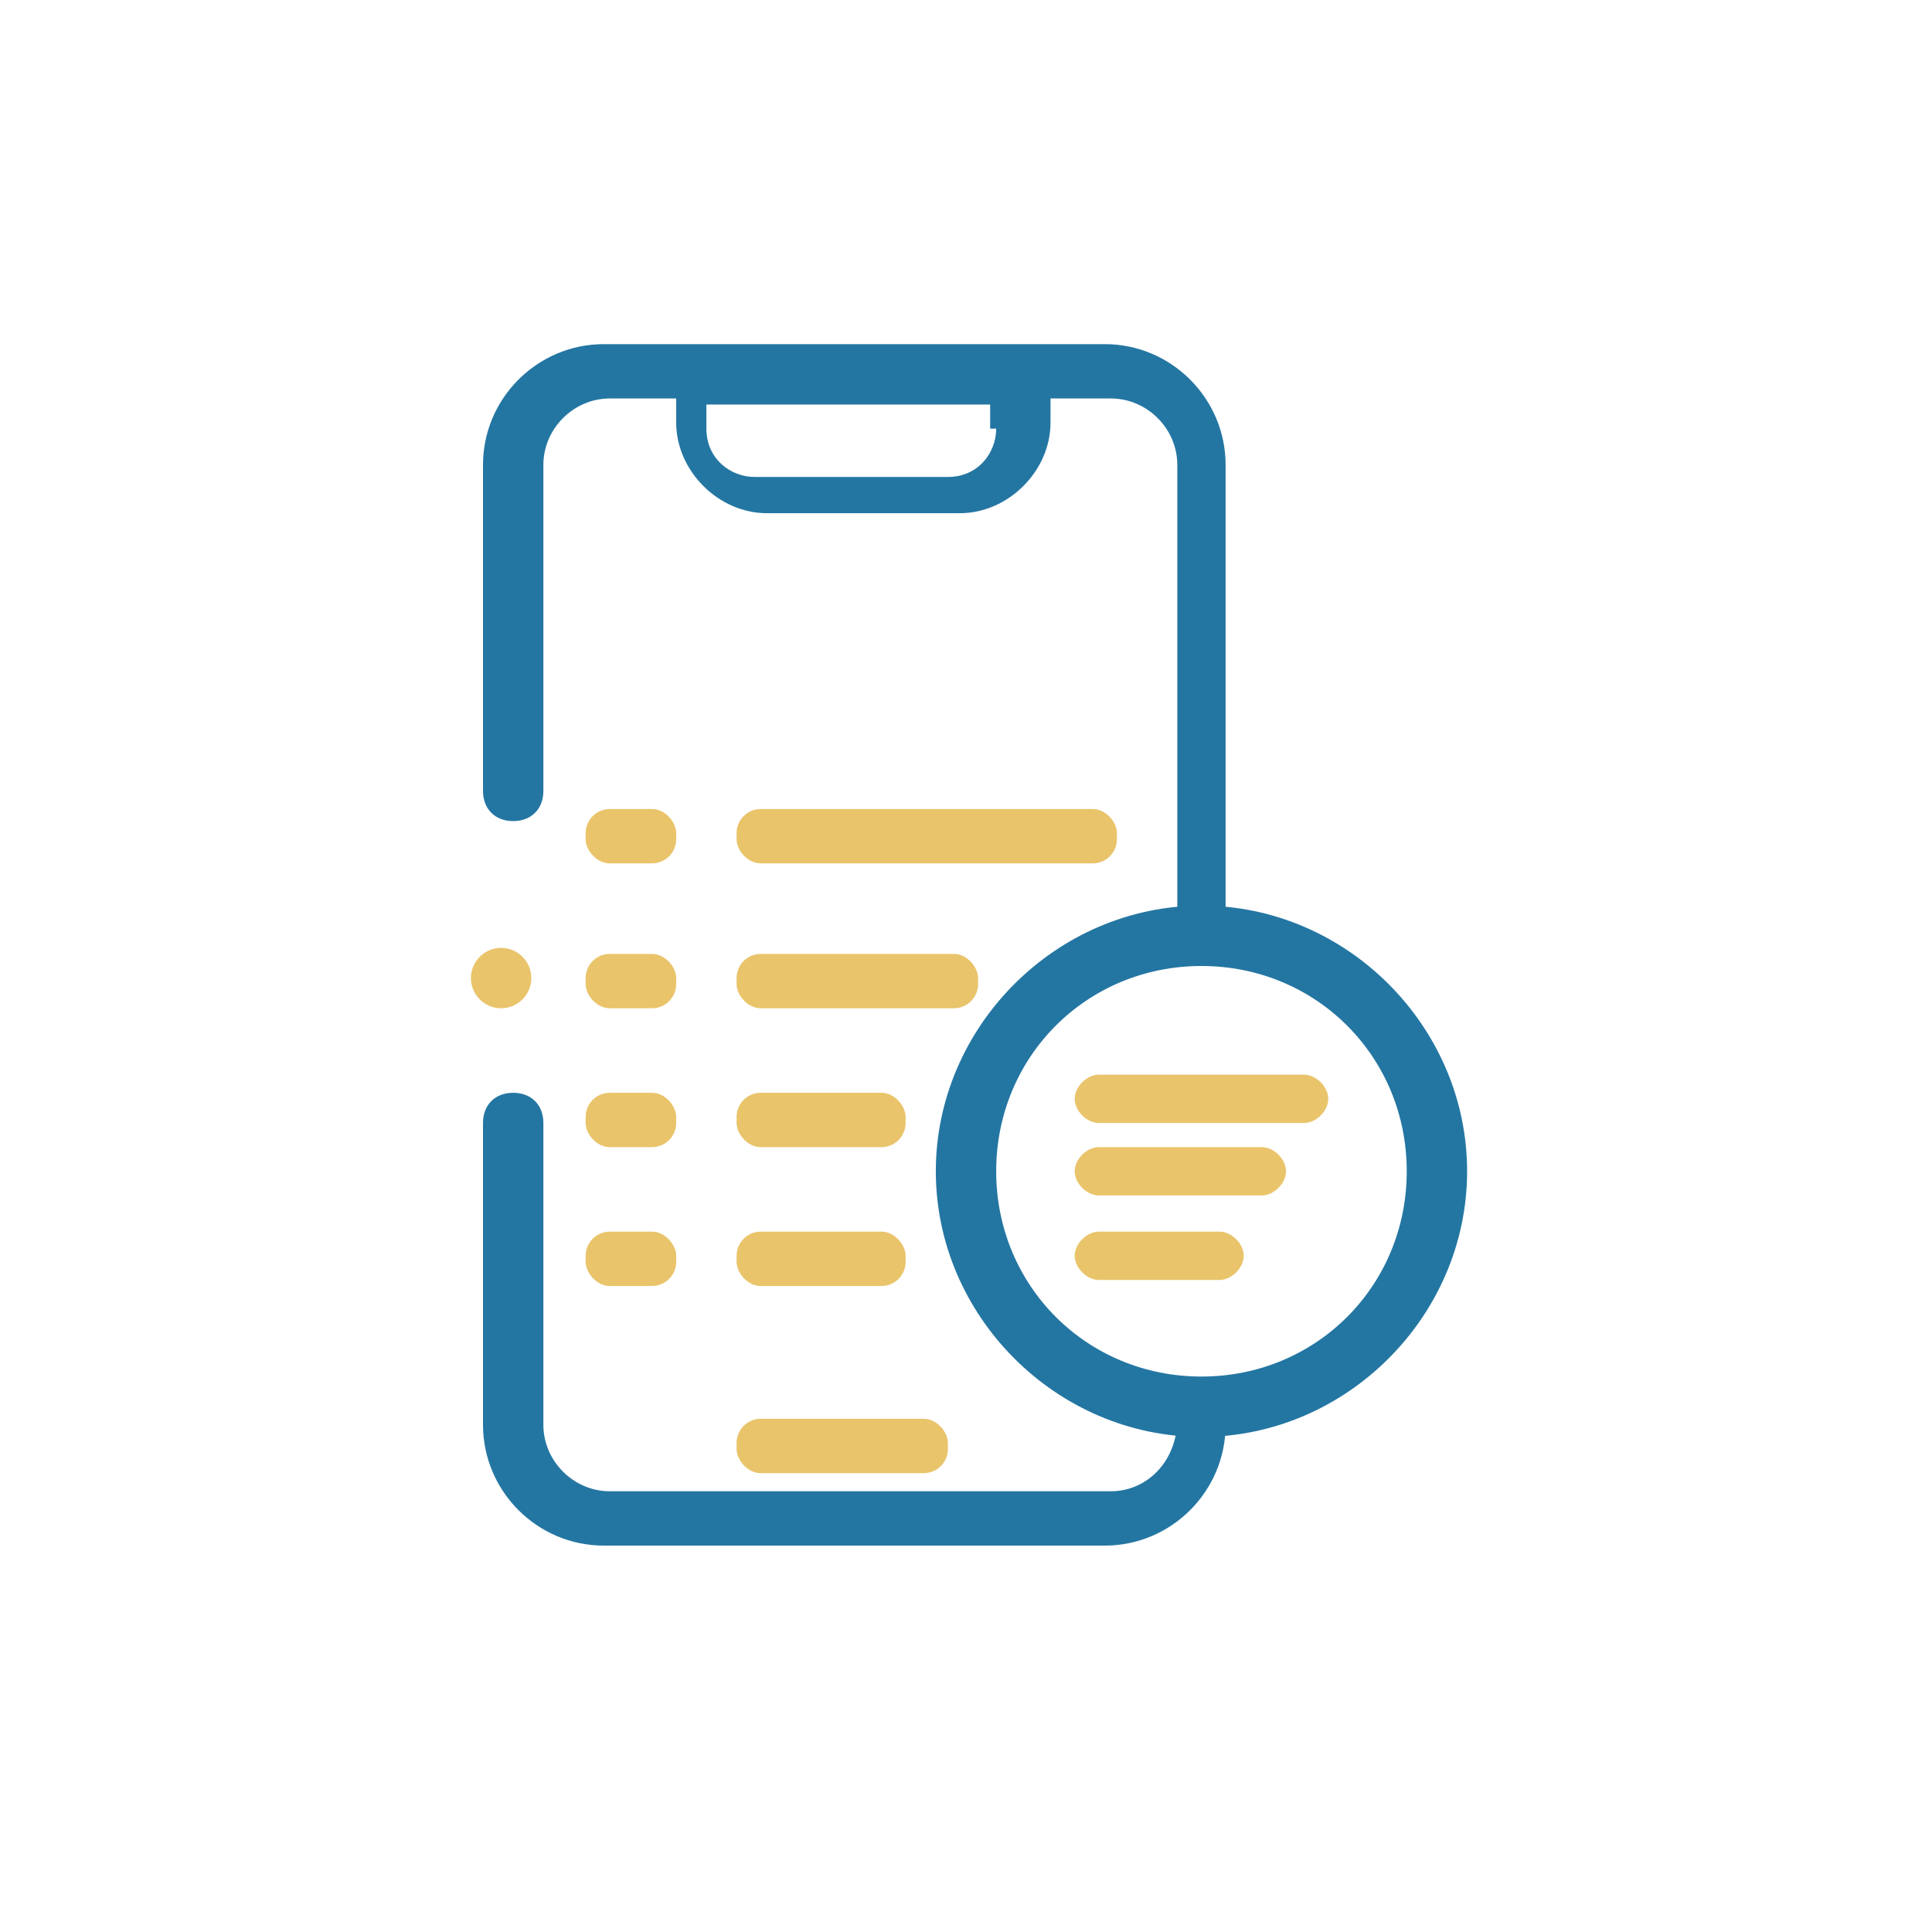 <?xml version="1.0" encoding="UTF-8"?>
<svg id="Layer_1" xmlns="http://www.w3.org/2000/svg" version="1.1" viewBox="0 0 32 32">
  <!-- Generator: Adobe Illustrator 29.1.0, SVG Export Plug-In . SVG Version: 2.1.0 Build 142)  -->
  <defs>
    <style>
      .st0 {
        fill: #2476a2;
      }

      .st1 {
        fill: #e9c46a;
      }
    </style>
  </defs>
  <g>
    <g>
      <rect class="st1" x="9.7" y="15.8" width="1.5" height=".9" rx=".4" ry=".4"/>
      <rect class="st1" x="12.2" y="15.8" width="4" height=".9" rx=".4" ry=".4"/>
      <rect class="st1" x="9.7" y="13.4" width="1.5" height=".9" rx=".4" ry=".4"/>
      <rect class="st1" x="9.7" y="18.1" width="1.5" height=".9" rx=".4" ry=".4"/>
      <rect class="st1" x="12.2" y="18.1" width="2.8" height=".9" rx=".4" ry=".4"/>
      <rect class="st1" x="9.7" y="20.4" width="1.5" height=".9" rx=".4" ry=".4"/>
      <rect class="st1" x="12.2" y="20.4" width="2.8" height=".9" rx=".4" ry=".4"/>
      <rect class="st1" x="12.2" y="23.5" width="3.5" height=".9" rx=".4" ry=".4"/>
    </g>
    <g>
      <path class="st1" d="M18.2,17.8h3.4c.2,0,.4.2.4.4h0c0,.2-.2.4-.4.4h-3.4c-.2,0-.4-.2-.4-.4h0c0-.2.2-.4.4-.4Z"/>
      <path class="st1" d="M18.2,19h2.7c.2,0,.4.2.4.4h0c0,.2-.2.4-.4.4h-2.7c-.2,0-.4-.2-.4-.4h0c0-.2.2-.4.4-.4Z"/>
      <path class="st1" d="M18.2,20.4h2c.2,0,.4.2.4.4h0c0,.2-.2.4-.4.4h-2c-.2,0-.4-.2-.4-.4h0c0-.2.2-.4.4-.4Z"/>
    </g>
  </g>
  <circle class="st1" cx="8.3" cy="16.2" r=".5"/>
  <path class="st0" d="M20.3,15.5v-7.8c0-1.1-.9-2-2-2h-8.3c-1.1,0-2,.9-2,2v5.4h0c0,.3.2.5.5.5s.5-.2.5-.5,0,0,0,0v-5.4c0-.6.5-1.1,1.1-1.1h1.1v.4c0,.8.7,1.5,1.5,1.5h3.2c.8,0,1.5-.7,1.5-1.5v-.4h1c.6,0,1.1.5,1.1,1.1v7.8h-.6c-.1,0-.3,0-.4.1-.1,0-.2,0-.3.1-.1,0-.3.1-.4.2-.1,0-.2,0-.3.2-.1,0-.2.2-.3.3,0,0-.2.2-.3.2l-.3.3s-.1.2-.2.3c0,.1-.2.3-.2.4,0,0-.1.2-.1.3,0,.2-.1.3-.2.5v2.2c0,.2,0,.3.2.5,0,0,0,.2.1.3,0,.1.1.3.2.4,0,0,.1.2.2.3,0,.1.2.2.3.3,0,0,.2.2.3.2s.2.2.3.3c0,0,.2.1.3.2.1,0,.3.1.4.2.1,0,.2,0,.3.1.1,0,.3,0,.4.1h.6c0,.7-.5,1.2-1.1,1.2h-8.3c-.6,0-1.1-.5-1.1-1.1v-5h0c0-.3-.2-.5-.5-.5s-.5.2-.5.5v5c0,1.1.9,2,2,2h8.3c1.1,0,2-.9,2-2h0c2.1-.3,3.8-2.1,3.8-4.3s-1.7-4-3.8-4.2v.4ZM16.5,7.1c0,.4-.3.8-.8.8h-3.2c-.4,0-.8-.3-.8-.8v-.4h4.7v.4h.1ZM19.8,23.3c-2,0-3.8-1.7-3.8-3.8s1.7-3.8,3.8-3.8,3.8,1.7,3.8,3.8-1.7,3.8-3.8,3.8Z"/>
  <rect class="st1" x="12.2" y="13.4" width="6.3" height=".9" rx=".4" ry=".4"/>
  <path class="st0" d="M24.3,19.4c0,2.4-2,4.4-4.4,4.4s-4.4-2-4.4-4.4,2-4.4,4.4-4.4,4.4,2,4.4,4.4ZM19.9,16c-1.9,0-3.4,1.5-3.4,3.4s1.5,3.4,3.4,3.4,3.4-1.5,3.4-3.4-1.5-3.4-3.4-3.4Z"/>
</svg>